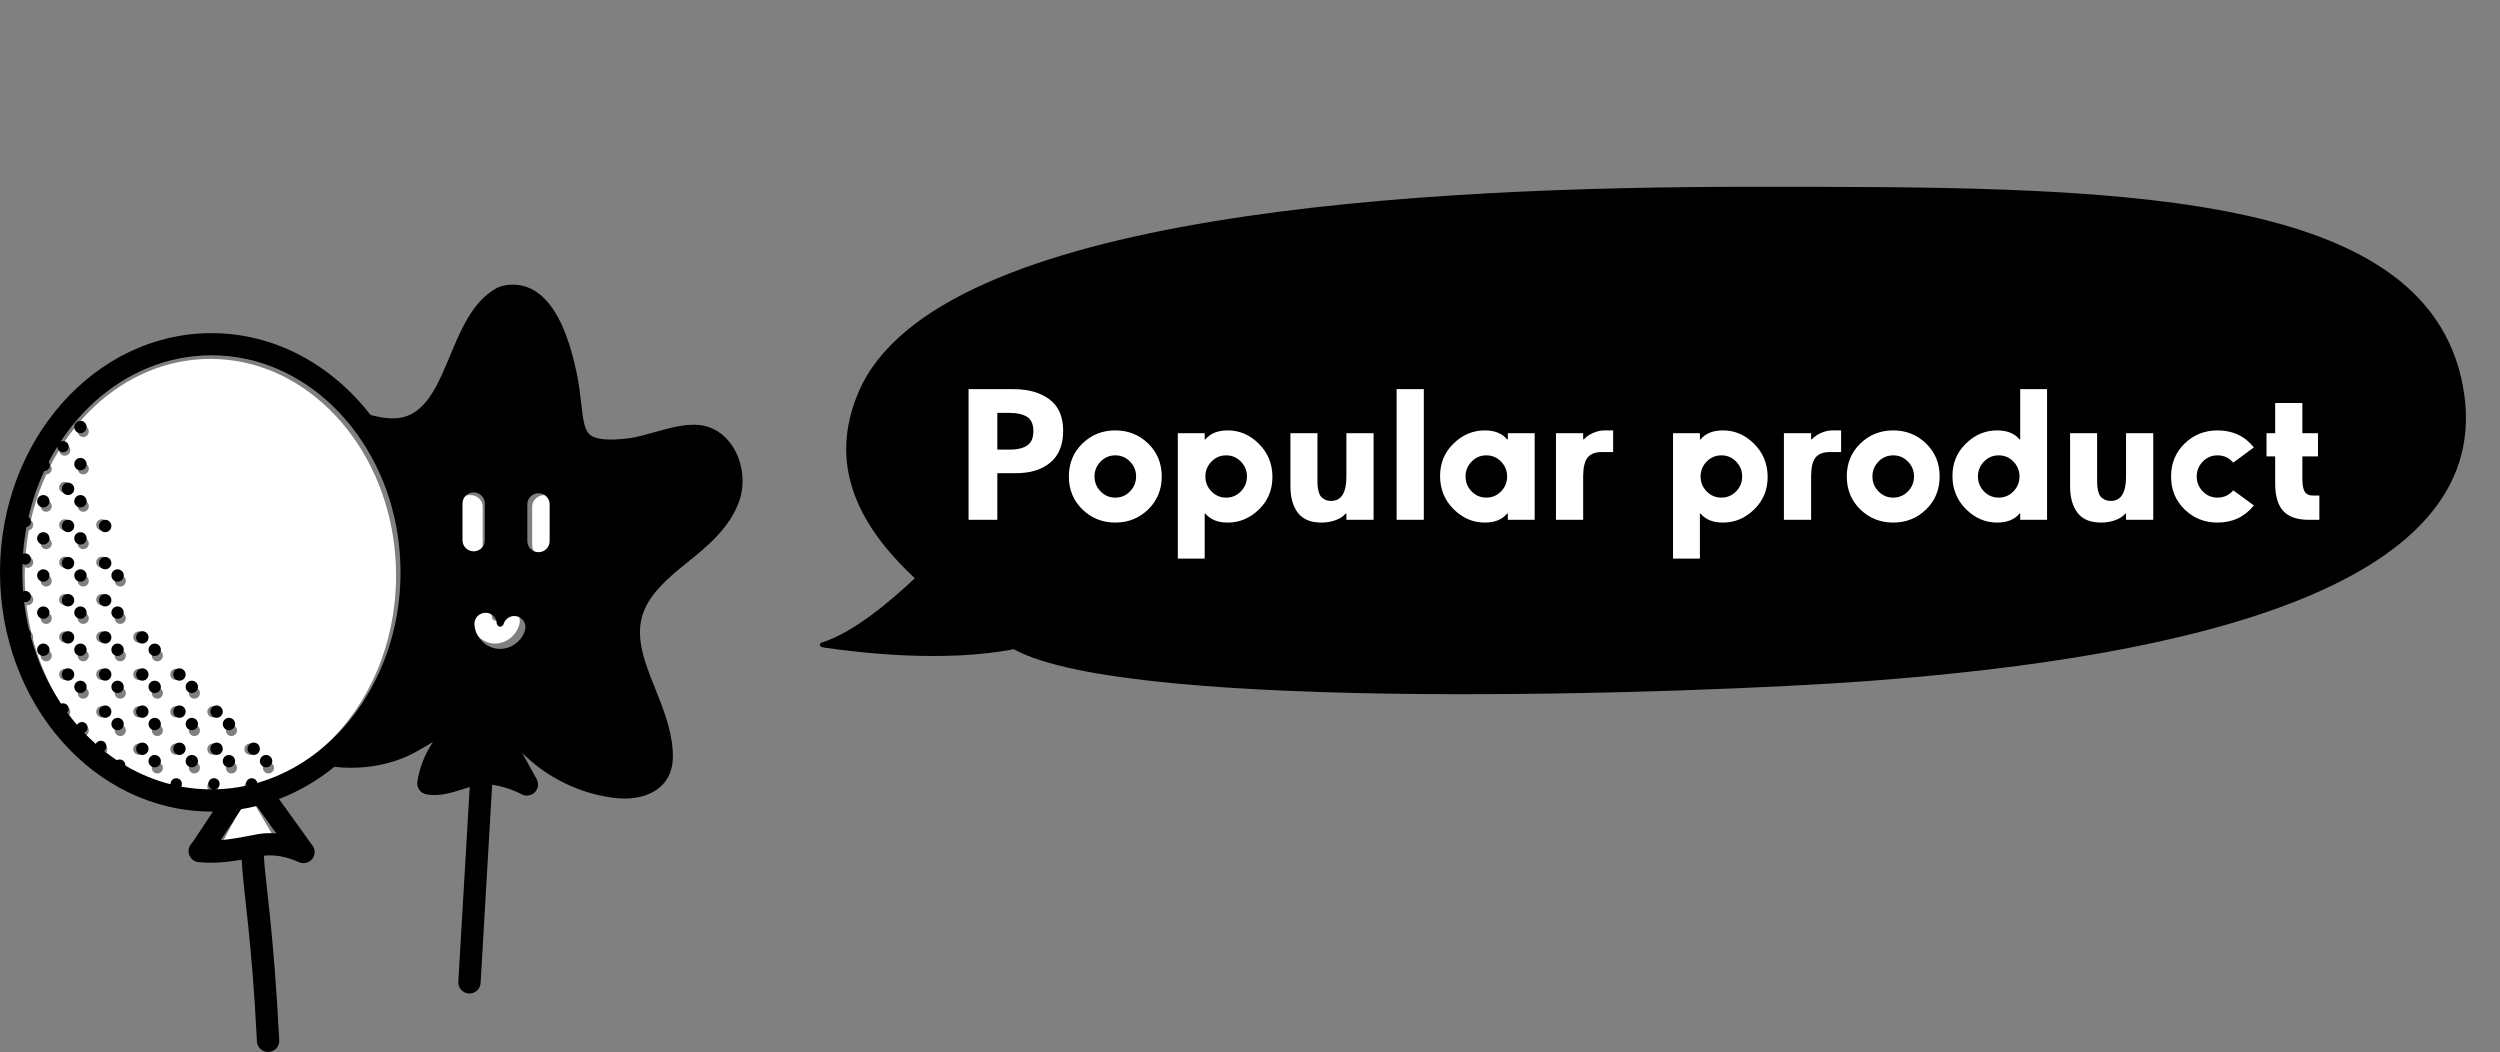 <?xml version="1.0" encoding="UTF-8"?>
<svg width="202px" height="85px" viewBox="0 0 202 85" version="1.1" xmlns="http://www.w3.org/2000/svg" xmlns:xlink="http://www.w3.org/1999/xlink">
    <rect x="0" y="0" width="202" height="85" fill="#808080" stroke="none"/>
    <title>Popular1 Copy 4</title>
    <defs>
        <polygon id="path-1" points="0 0 140 0 140 61 0 61"></polygon>
        <path d="M3.584,16 L3.584,12.234 L5.096,12.234 C6.263,12.234 7.189,11.945 7.875,11.366 C8.561,10.787 8.904,9.933 8.904,8.804 C8.904,7.665 8.535,6.821 7.798,6.27 C7.061,5.719 6.095,5.444 4.9,5.444 L4.9,5.444 L1.26,5.444 L1.26,16 L3.584,16 Z M4.578,10.33 L3.584,10.33 L3.584,7.362 L4.55,7.362 C5.175,7.362 5.656,7.469 5.992,7.684 C6.328,7.899 6.496,8.281 6.496,8.832 C6.496,9.383 6.33,9.77 5.999,9.994 C5.668,10.218 5.194,10.33 4.578,10.33 L4.578,10.33 Z M13.116,16.224 C14.161,16.224 15.048,15.869 15.776,15.16 C16.504,14.451 16.868,13.564 16.868,12.5 C16.868,11.436 16.504,10.549 15.776,9.84 C15.048,9.131 14.161,8.776 13.116,8.776 C12.071,8.776 11.184,9.131 10.456,9.84 C9.728,10.549 9.364,11.436 9.364,12.5 C9.364,13.564 9.728,14.451 10.456,15.16 C11.184,15.869 12.071,16.224 13.116,16.224 Z M13.116,14.208 C12.649,14.208 12.253,14.04 11.926,13.704 C11.599,13.368 11.436,12.967 11.436,12.5 C11.436,12.033 11.599,11.632 11.926,11.296 C12.253,10.96 12.649,10.792 13.116,10.792 C13.583,10.792 13.979,10.96 14.306,11.296 C14.633,11.632 14.796,12.033 14.796,12.5 C14.796,12.967 14.633,13.368 14.306,13.704 C13.979,14.04 13.583,14.208 13.116,14.208 Z M20.338,19.136 L20.338,15.496 L20.394,15.496 C20.795,15.981 21.397,16.224 22.2,16.224 C23.161,16.224 24.006,15.867 24.734,15.153 C25.462,14.439 25.821,13.555 25.812,12.5 C25.803,11.455 25.436,10.573 24.713,9.854 C23.99,9.135 23.152,8.776 22.2,8.776 C21.397,8.776 20.795,9.019 20.394,9.504 L20.394,9.504 L20.338,9.504 L20.338,9 L18.168,9 L18.168,19.136 L20.338,19.136 Z M22.074,14.208 C21.607,14.208 21.211,14.04 20.884,13.704 C20.557,13.368 20.394,12.967 20.394,12.5 C20.394,12.033 20.557,11.632 20.884,11.296 C21.211,10.96 21.607,10.792 22.074,10.792 C22.541,10.792 22.937,10.96 23.264,11.296 C23.591,11.632 23.754,12.033 23.754,12.5 C23.754,12.967 23.591,13.368 23.264,13.704 C22.937,14.04 22.541,14.208 22.074,14.208 Z M29.772,16.224 C30.183,16.224 30.565,16.159 30.92,16.028 C31.275,15.897 31.545,15.72 31.732,15.496 L31.732,15.496 L31.788,15.496 L31.788,16 L33.986,16 L33.986,9 L31.788,9 L31.788,12.514 C31.788,13.821 31.377,14.474 30.556,14.474 C30.351,14.474 30.176,14.434 30.031,14.355 C29.886,14.276 29.777,14.185 29.702,14.082 C29.627,13.979 29.569,13.835 29.527,13.648 C29.485,13.461 29.462,13.303 29.457,13.172 C29.452,13.041 29.45,12.869 29.45,12.654 L29.45,9 L27.266,9 L27.266,13.284 C27.266,14.189 27.467,14.906 27.868,15.433 C28.269,15.96 28.904,16.224 29.772,16.224 Z M38.044,16 L38.044,5.444 L35.846,5.444 L35.846,16 L38.044,16 Z M42.97,16.224 C43.773,16.224 44.375,15.981 44.776,15.496 L44.776,15.496 L44.832,15.496 L44.832,16 L47.002,16 L47.002,9 L44.832,9 L44.832,9.504 L44.776,9.504 C44.375,9.019 43.773,8.776 42.97,8.776 C42.009,8.776 41.164,9.133 40.436,9.847 C39.708,10.561 39.349,11.445 39.358,12.5 C39.367,13.545 39.734,14.427 40.457,15.146 C41.18,15.865 42.018,16.224 42.97,16.224 Z M43.096,14.208 C42.629,14.208 42.233,14.04 41.906,13.704 C41.579,13.368 41.416,12.967 41.416,12.5 C41.416,12.033 41.579,11.632 41.906,11.296 C42.233,10.96 42.629,10.792 43.096,10.792 C43.563,10.792 43.959,10.96 44.286,11.296 C44.613,11.632 44.776,12.033 44.776,12.5 C44.776,12.967 44.613,13.368 44.286,13.704 C43.959,14.04 43.563,14.208 43.096,14.208 Z M50.92,16 L50.92,12.486 C50.92,11.786 51.037,11.284 51.27,10.981 C51.503,10.678 51.891,10.526 52.432,10.526 L52.432,10.526 L53.342,10.526 L53.342,8.776 L52.656,8.776 C52.339,8.776 52.024,8.846 51.711,8.986 C51.398,9.126 51.153,9.299 50.976,9.504 L50.976,9.504 L50.92,9.504 L50.92,9 L48.722,9 L48.722,16 L50.92,16 Z M60.352,19.136 L60.352,15.496 L60.408,15.496 C60.809,15.981 61.411,16.224 62.214,16.224 C63.175,16.224 64.02,15.867 64.748,15.153 C65.476,14.439 65.835,13.555 65.826,12.5 C65.817,11.455 65.45,10.573 64.727,9.854 C64.004,9.135 63.166,8.776 62.214,8.776 C61.411,8.776 60.809,9.019 60.408,9.504 L60.408,9.504 L60.352,9.504 L60.352,9 L58.182,9 L58.182,19.136 L60.352,19.136 Z M62.088,14.208 C61.621,14.208 61.225,14.04 60.898,13.704 C60.571,13.368 60.408,12.967 60.408,12.5 C60.408,12.033 60.571,11.632 60.898,11.296 C61.225,10.96 61.621,10.792 62.088,10.792 C62.555,10.792 62.951,10.96 63.278,11.296 C63.605,11.632 63.768,12.033 63.768,12.5 C63.768,12.967 63.605,13.368 63.278,13.704 C62.951,14.04 62.555,14.208 62.088,14.208 Z M69.338,16 L69.338,12.486 C69.338,11.786 69.455,11.284 69.688,10.981 C69.921,10.678 70.309,10.526 70.85,10.526 L70.85,10.526 L71.76,10.526 L71.76,8.776 L71.074,8.776 C70.757,8.776 70.442,8.846 70.129,8.986 C69.816,9.126 69.571,9.299 69.394,9.504 L69.394,9.504 L69.338,9.504 L69.338,9 L67.14,9 L67.14,16 L69.338,16 Z M75.972,16.224 C77.017,16.224 77.904,15.869 78.632,15.16 C79.36,14.451 79.724,13.564 79.724,12.5 C79.724,11.436 79.36,10.549 78.632,9.84 C77.904,9.131 77.017,8.776 75.972,8.776 C74.927,8.776 74.04,9.131 73.312,9.84 C72.584,10.549 72.22,11.436 72.22,12.5 C72.22,13.564 72.584,14.451 73.312,15.16 C74.04,15.869 74.927,16.224 75.972,16.224 Z M75.972,14.208 C75.505,14.208 75.109,14.04 74.782,13.704 C74.455,13.368 74.292,12.967 74.292,12.5 C74.292,12.033 74.455,11.632 74.782,11.296 C75.109,10.96 75.505,10.792 75.972,10.792 C76.439,10.792 76.835,10.96 77.162,11.296 C77.489,11.632 77.652,12.033 77.652,12.5 C77.652,12.967 77.489,13.368 77.162,13.704 C76.835,14.04 76.439,14.208 75.972,14.208 Z M84.37,16.224 C85.173,16.224 85.775,15.981 86.176,15.496 L86.176,15.496 L86.232,15.496 L86.232,16 L88.402,16 L88.402,5.444 L86.232,5.444 L86.232,9.504 L86.176,9.504 C85.775,9.019 85.173,8.776 84.37,8.776 C83.409,8.776 82.564,9.133 81.836,9.847 C81.108,10.561 80.749,11.445 80.758,12.5 C80.767,13.545 81.134,14.427 81.857,15.146 C82.58,15.865 83.418,16.224 84.37,16.224 Z M84.496,14.208 C84.029,14.208 83.633,14.04 83.306,13.704 C82.979,13.368 82.816,12.967 82.816,12.5 C82.816,12.033 82.979,11.632 83.306,11.296 C83.633,10.96 84.029,10.792 84.496,10.792 C84.963,10.792 85.359,10.96 85.686,11.296 C86.013,11.632 86.176,12.033 86.176,12.5 C86.176,12.967 86.013,13.368 85.686,13.704 C85.359,14.04 84.963,14.208 84.496,14.208 Z M92.768,16.224 C93.179,16.224 93.561,16.159 93.916,16.028 C94.271,15.897 94.541,15.72 94.728,15.496 L94.728,15.496 L94.784,15.496 L94.784,16 L96.982,16 L96.982,9 L94.784,9 L94.784,12.514 C94.784,13.821 94.373,14.474 93.552,14.474 C93.347,14.474 93.172,14.434 93.027,14.355 C92.882,14.276 92.773,14.185 92.698,14.082 C92.623,13.979 92.565,13.835 92.523,13.648 C92.481,13.461 92.458,13.303 92.453,13.172 C92.448,13.041 92.446,12.869 92.446,12.654 L92.446,9 L90.262,9 L90.262,13.284 C90.262,14.189 90.463,14.906 90.864,15.433 C91.265,15.96 91.9,16.224 92.768,16.224 Z M102.174,16.224 C103.387,16.224 104.367,15.762 105.114,14.838 L105.114,14.838 L103.448,13.62 C103.112,14.012 102.687,14.208 102.174,14.208 C101.707,14.208 101.311,14.04 100.984,13.704 C100.657,13.368 100.494,12.967 100.494,12.5 C100.494,12.033 100.657,11.632 100.984,11.296 C101.311,10.96 101.707,10.792 102.174,10.792 C102.687,10.792 103.112,10.988 103.448,11.38 L103.448,11.38 L105.114,10.148 C104.377,9.233 103.397,8.776 102.174,8.776 C101.129,8.776 100.242,9.131 99.514,9.84 C98.786,10.549 98.422,11.436 98.422,12.5 C98.422,13.564 98.786,14.451 99.514,15.16 C100.242,15.869 101.129,16.224 102.174,16.224 Z M110.404,16 L110.404,14.04 L109.872,14.04 C109.573,14.04 109.359,13.94 109.228,13.739 C109.097,13.538 109.032,13.195 109.032,12.71 L109.032,12.71 L109.032,10.876 L110.292,10.876 L110.292,9 L109.032,9 L109.032,6.564 L106.834,6.564 L106.834,9 L106.134,9 L106.134,10.876 L106.834,10.876 L106.834,13.06 C106.834,14.077 107.053,14.822 107.492,15.293 C107.931,15.764 108.612,16 109.536,16 L109.536,16 L110.404,16 Z" id="path-3"></path>
    </defs>
    <g id="Page-1" stroke="none" stroke-width="1" fill="none" fill-rule="evenodd">
        <g id="Popular1-Copy-4" transform="translate(0, 0)">
            <g id="baloons-copy-2" transform="translate(30, 54) scale(-1, 1) translate(-30, -54) translate(0, 23)" fill-rule="nonzero">
                <path d="M23,17.94 L23,21.062 C23,21.581 22.552,22 22,22 C21.448,22 21,21.581 21,21.062 L21,17.94 C21,17.421 21.448,17 22,17 C22.552,17 23,17.421 23,17.94" id="Path" fill="#FFFFFF"></path>
                <path d="M17,17.94 L17,21.06 C17,21.579 16.553,22 15.999,22 C15.446,22 15,21.579 15,21.06 L15,17.94 C15,17.421 15.446,17 15.999,17 C16.553,17 17,17.421 17,17.94" id="Path" fill="#FFFFFF"></path>
                <path d="M21.999,26.955 C21.962,27.979 21.176,28.872 20.209,28.987 C20.136,28.995 20.065,29 19.994,29 C19.103,29 18.265,28.345 18.031,27.427 C17.904,26.936 18.182,26.431 18.648,26.3 C19.113,26.166 19.593,26.459 19.72,26.949 C19.747,27.059 19.899,27.174 20.011,27.158 C20.119,27.145 20.247,27.001 20.252,26.885 C20.27,26.377 20.673,25.978 21.159,26.001 C21.641,26.02 22.018,26.447 21.999,26.955" id="Path" fill="#FFFFFF"></path>
                <path d="M42,45 C41.289,44.93 40.577,44.764 39.841,44.594 C39.68,44.556 39.516,44.519 39.353,44.481 C38.924,44.385 38.468,44.36 38,44.407 L39.418,42 C39.786,42.11 40.158,42.203 40.533,42.277 C40.729,42.632 41.054,43.24 41.33,43.755 C41.553,44.17 41.786,44.603 42,45" id="Path" fill="#FFFFFF"></path>
                <path d="M57.763,24.996 C57.827,24.996 57.886,25.01 57.942,25.034 C57.98,24.528 58,24.018 58,23.501 C58,23.272 57.995,23.045 57.988,22.819 C57.922,22.858 57.845,22.882 57.763,22.882 C57.515,22.882 57.313,22.68 57.313,22.429 C57.313,22.179 57.515,21.976 57.763,21.976 C57.828,21.976 57.889,21.991 57.946,22.017 C57.892,21.281 57.8,20.559 57.671,19.852 C57.468,19.809 57.313,19.628 57.313,19.409 C57.313,19.254 57.39,19.12 57.505,19.039 C57.212,17.737 56.791,16.495 56.262,15.331 C56.015,15.328 55.817,15.126 55.817,14.877 C55.817,14.773 55.853,14.679 55.911,14.603 C55.696,14.176 55.464,13.76 55.218,13.358 C55.218,13.361 55.219,13.365 55.219,13.368 C55.219,13.618 55.018,13.82 54.77,13.82 C54.521,13.82 54.32,13.618 54.32,13.368 C54.32,13.117 54.521,12.914 54.77,12.914 C54.842,12.914 54.909,12.933 54.968,12.963 C54.2,11.779 53.307,10.713 52.311,9.789 C49.75,7.418 46.515,6 43,6 C39.386,6 36.064,7.5 33.473,9.994 C33.091,10.36 32.728,10.747 32.381,11.154 C32.052,11.538 31.738,11.942 31.441,12.361 C29.293,15.389 28,19.272 28,23.501 C28,29.057 30.233,34.017 33.705,37.225 C33.949,37.45 34.2,37.667 34.456,37.874 C34.709,38.08 34.967,38.277 35.231,38.463 C35.392,38.578 35.555,38.689 35.721,38.796 C36.853,39.531 38.076,40.102 39.362,40.478 C39.398,40.263 39.582,40.099 39.804,40.099 C40.052,40.099 40.253,40.3 40.253,40.551 C40.253,40.603 40.243,40.652 40.227,40.699 C41.033,40.876 41.86,40.976 42.706,40.995 C42.502,40.953 42.349,40.77 42.349,40.551 C42.349,40.3 42.549,40.099 42.797,40.099 C43.045,40.099 43.247,40.3 43.247,40.551 C43.247,40.778 43.083,40.964 42.867,40.997 C42.912,40.998 42.956,41 43,41 C43.818,41 44.619,40.921 45.401,40.775 C45.364,40.709 45.342,40.633 45.342,40.551 C45.342,40.3 45.542,40.099 45.79,40.099 C46.039,40.099 46.24,40.3 46.24,40.551 C46.24,40.564 46.237,40.576 46.235,40.589 C47.503,40.263 48.71,39.749 49.834,39.075 C49.834,39.064 49.831,39.052 49.831,39.042 C49.831,38.791 50.032,38.588 50.281,38.588 C50.36,38.588 50.435,38.611 50.501,38.649 C50.849,38.414 51.186,38.164 51.516,37.898 C51.402,37.816 51.328,37.683 51.328,37.53 C51.328,37.28 51.528,37.078 51.777,37.078 C51.953,37.078 52.104,37.182 52.178,37.332 C52.493,37.047 52.798,36.747 53.093,36.435 C52.935,36.364 52.824,36.207 52.824,36.021 C52.824,35.77 53.026,35.567 53.274,35.567 C53.439,35.567 53.584,35.66 53.661,35.797 C53.93,35.48 54.189,35.151 54.435,34.811 C54.365,34.73 54.32,34.626 54.32,34.51 C54.32,34.261 54.521,34.058 54.77,34.058 C54.827,34.058 54.882,34.07 54.934,34.089 C55.994,32.466 56.818,30.623 57.343,28.626 C57.326,28.578 57.313,28.526 57.313,28.47 C57.313,28.335 57.372,28.215 57.466,28.132 C57.638,27.404 57.769,26.655 57.86,25.891 C57.828,25.899 57.796,25.902 57.763,25.902 C57.515,25.902 57.313,25.7 57.313,25.45 C57.313,25.199 57.515,24.996 57.763,24.996 M38.308,39.494 C38.06,39.494 37.858,39.292 37.858,39.042 C37.858,38.791 38.06,38.588 38.308,38.588 C38.556,38.588 38.756,38.791 38.756,39.042 C38.756,39.292 38.556,39.494 38.308,39.494 M39.804,37.984 C39.557,37.984 39.356,37.781 39.356,37.53 C39.356,37.28 39.557,37.078 39.804,37.078 C40.052,37.078 40.253,37.28 40.253,37.53 C40.253,37.781 40.052,37.984 39.804,37.984 M41.301,39.494 C41.053,39.494 40.851,39.292 40.851,39.042 C40.851,38.791 41.053,38.588 41.301,38.588 C41.55,38.588 41.749,38.791 41.749,39.042 C41.749,39.292 41.55,39.494 41.301,39.494 M41.301,36.473 C41.053,36.473 40.851,36.271 40.851,36.021 C40.851,35.77 41.053,35.567 41.301,35.567 C41.55,35.567 41.749,35.77 41.749,36.021 C41.749,36.271 41.55,36.473 41.301,36.473 M42.797,37.984 C42.549,37.984 42.349,37.781 42.349,37.53 C42.349,37.28 42.549,37.078 42.797,37.078 C43.045,37.078 43.247,37.28 43.247,37.53 C43.247,37.781 43.045,37.984 42.797,37.984 M42.797,34.964 C42.549,34.964 42.349,34.76 42.349,34.51 C42.349,34.261 42.549,34.058 42.797,34.058 C43.045,34.058 43.247,34.261 43.247,34.51 C43.247,34.76 43.045,34.964 42.797,34.964 M44.294,39.494 C44.046,39.494 43.845,39.292 43.845,39.042 C43.845,38.791 44.046,38.588 44.294,38.588 C44.543,38.588 44.742,38.791 44.742,39.042 C44.742,39.292 44.543,39.494 44.294,39.494 M44.294,36.473 C44.046,36.473 43.845,36.271 43.845,36.021 C43.845,35.77 44.046,35.567 44.294,35.567 C44.541,35.567 44.742,35.77 44.742,36.021 C44.742,36.271 44.541,36.473 44.294,36.473 M44.294,33.454 C44.046,33.454 43.845,33.251 43.845,33 C43.845,32.75 44.046,32.548 44.294,32.548 C44.541,32.548 44.742,32.75 44.742,33 C44.742,33.251 44.541,33.454 44.294,33.454 M45.79,37.984 C45.542,37.984 45.342,37.781 45.342,37.53 C45.342,37.28 45.542,37.078 45.79,37.078 C46.039,37.078 46.24,37.28 46.24,37.53 C46.24,37.781 46.039,37.984 45.79,37.984 M45.79,34.964 C45.542,34.964 45.342,34.76 45.342,34.51 C45.342,34.261 45.542,34.058 45.79,34.058 C46.039,34.058 46.24,34.261 46.24,34.51 C46.24,34.76 46.039,34.964 45.79,34.964 M45.79,31.943 C45.542,31.943 45.342,31.741 45.342,31.491 C45.342,31.24 45.542,31.037 45.79,31.037 C46.039,31.037 46.24,31.24 46.24,31.491 C46.24,31.741 46.039,31.943 45.79,31.943 M47.288,39.494 C47.039,39.494 46.838,39.292 46.838,39.042 C46.838,38.791 47.039,38.588 47.288,38.588 C47.536,38.588 47.736,38.791 47.736,39.042 C47.736,39.292 47.536,39.494 47.288,39.494 M47.288,36.473 C47.039,36.473 46.838,36.271 46.838,36.021 C46.838,35.77 47.039,35.567 47.288,35.567 C47.534,35.567 47.736,35.77 47.736,36.021 C47.736,36.271 47.534,36.473 47.288,36.473 M47.288,33.454 C47.039,33.454 46.838,33.251 46.838,33 C46.838,32.75 47.039,32.548 47.288,32.548 C47.534,32.548 47.736,32.75 47.736,33 C47.736,33.251 47.534,33.454 47.288,33.454 M47.288,30.434 C47.039,30.434 46.838,30.23 46.838,29.98 C46.838,29.729 47.039,29.528 47.288,29.528 C47.534,29.528 47.736,29.729 47.736,29.98 C47.736,30.23 47.534,30.434 47.288,30.434 M48.783,37.984 C48.535,37.984 48.335,37.781 48.335,37.53 C48.335,37.28 48.535,37.078 48.783,37.078 C49.032,37.078 49.233,37.28 49.233,37.53 C49.233,37.781 49.032,37.984 48.783,37.984 M48.783,34.964 C48.535,34.964 48.335,34.76 48.335,34.51 C48.335,34.261 48.535,34.058 48.783,34.058 C49.032,34.058 49.233,34.261 49.233,34.51 C49.233,34.76 49.032,34.964 48.783,34.964 M48.783,31.943 C48.535,31.943 48.335,31.741 48.335,31.491 C48.335,31.24 48.535,31.037 48.783,31.037 C49.032,31.037 49.233,31.24 49.233,31.491 C49.233,31.741 49.032,31.943 48.783,31.943 M48.783,28.923 C48.535,28.923 48.335,28.721 48.335,28.47 C48.335,28.22 48.535,28.017 48.783,28.017 C49.032,28.017 49.233,28.22 49.233,28.47 C49.233,28.721 49.032,28.923 48.783,28.923 M50.281,36.473 C50.032,36.473 49.831,36.271 49.831,36.021 C49.831,35.77 50.032,35.567 50.281,35.567 C50.527,35.567 50.729,35.77 50.729,36.021 C50.729,36.271 50.527,36.473 50.281,36.473 M50.281,33.454 C50.032,33.454 49.831,33.251 49.831,33 C49.831,32.75 50.032,32.548 50.281,32.548 C50.527,32.548 50.729,32.75 50.729,33 C50.729,33.251 50.527,33.454 50.281,33.454 M50.281,30.434 C50.032,30.434 49.831,30.23 49.831,29.98 C49.831,29.729 50.032,29.528 50.281,29.528 C50.527,29.528 50.729,29.729 50.729,29.98 C50.729,30.23 50.527,30.434 50.281,30.434 M50.281,27.413 C50.032,27.413 49.831,27.21 49.831,26.959 C49.831,26.709 50.032,26.507 50.281,26.507 C50.527,26.507 50.729,26.709 50.729,26.959 C50.729,27.21 50.527,27.413 50.281,27.413 M50.281,24.393 C50.032,24.393 49.831,24.189 49.831,23.939 C49.831,23.688 50.032,23.487 50.281,23.487 C50.527,23.487 50.729,23.688 50.729,23.939 C50.729,24.189 50.527,24.393 50.281,24.393 M51.777,34.964 C51.528,34.964 51.328,34.76 51.328,34.51 C51.328,34.261 51.528,34.058 51.777,34.058 C52.025,34.058 52.226,34.261 52.226,34.51 C52.226,34.76 52.025,34.964 51.777,34.964 M51.777,31.943 C51.528,31.943 51.328,31.741 51.328,31.491 C51.328,31.24 51.528,31.037 51.777,31.037 C52.025,31.037 52.226,31.24 52.226,31.491 C52.226,31.741 52.025,31.943 51.777,31.943 M51.777,28.923 C51.528,28.923 51.328,28.721 51.328,28.47 C51.328,28.22 51.528,28.017 51.777,28.017 C52.025,28.017 52.226,28.22 52.226,28.47 C52.226,28.721 52.025,28.923 51.777,28.923 M51.777,25.902 C51.528,25.902 51.328,25.7 51.328,25.45 C51.328,25.199 51.528,24.996 51.777,24.996 C52.025,24.996 52.226,25.199 52.226,25.45 C52.226,25.7 52.025,25.902 51.777,25.902 M51.777,22.882 C51.528,22.882 51.328,22.68 51.328,22.429 C51.328,22.179 51.528,21.976 51.777,21.976 C52.025,21.976 52.226,22.179 52.226,22.429 C52.226,22.68 52.025,22.882 51.777,22.882 M51.777,19.861 C51.528,19.861 51.328,19.659 51.328,19.409 C51.328,19.158 51.528,18.955 51.777,18.955 C52.025,18.955 52.226,19.158 52.226,19.409 C52.226,19.659 52.025,19.861 51.777,19.861 M53.274,33.454 C53.026,33.454 52.824,33.251 52.824,33 C52.824,32.75 53.026,32.548 53.274,32.548 C53.521,32.548 53.722,32.75 53.722,33 C53.722,33.251 53.521,33.454 53.274,33.454 M53.274,30.434 C53.026,30.434 52.824,30.23 52.824,29.98 C52.824,29.729 53.026,29.528 53.274,29.528 C53.521,29.528 53.722,29.729 53.722,29.98 C53.722,30.23 53.521,30.434 53.274,30.434 M53.274,27.413 C53.026,27.413 52.824,27.21 52.824,26.959 C52.824,26.709 53.026,26.507 53.274,26.507 C53.521,26.507 53.722,26.709 53.722,26.959 C53.722,27.21 53.521,27.413 53.274,27.413 M53.274,24.393 C53.026,24.393 52.824,24.189 52.824,23.939 C52.824,23.688 53.026,23.487 53.274,23.487 C53.521,23.487 53.722,23.688 53.722,23.939 C53.722,24.189 53.521,24.393 53.274,24.393 M53.274,21.372 C53.026,21.372 52.824,21.169 52.824,20.918 C52.824,20.668 53.026,20.466 53.274,20.466 C53.521,20.466 53.722,20.668 53.722,20.918 C53.722,21.169 53.521,21.372 53.274,21.372 M53.274,18.352 C53.026,18.352 52.824,18.148 52.824,17.898 C52.824,17.649 53.026,17.446 53.274,17.446 C53.521,17.446 53.722,17.649 53.722,17.898 C53.722,18.148 53.521,18.352 53.274,18.352 M53.274,15.331 C53.026,15.331 52.824,15.128 52.824,14.877 C52.824,14.628 53.026,14.425 53.274,14.425 C53.521,14.425 53.722,14.628 53.722,14.877 C53.722,15.128 53.521,15.331 53.274,15.331 M53.274,12.31 C53.026,12.31 52.824,12.107 52.824,11.857 C52.824,11.608 53.026,11.404 53.274,11.404 C53.521,11.404 53.722,11.608 53.722,11.857 C53.722,12.107 53.521,12.31 53.274,12.31 M54.77,31.943 C54.521,31.943 54.32,31.741 54.32,31.491 C54.32,31.24 54.521,31.037 54.77,31.037 C55.018,31.037 55.219,31.24 55.219,31.491 C55.219,31.741 55.018,31.943 54.77,31.943 M54.77,28.923 C54.521,28.923 54.32,28.721 54.32,28.47 C54.32,28.22 54.521,28.017 54.77,28.017 C55.018,28.017 55.219,28.22 55.219,28.47 C55.219,28.721 55.018,28.923 54.77,28.923 M54.77,25.902 C54.521,25.902 54.32,25.7 54.32,25.45 C54.32,25.199 54.521,24.996 54.77,24.996 C55.018,24.996 55.219,25.199 55.219,25.45 C55.219,25.7 55.018,25.902 54.77,25.902 M54.77,22.882 C54.521,22.882 54.32,22.68 54.32,22.429 C54.32,22.179 54.521,21.976 54.77,21.976 C55.018,21.976 55.219,22.179 55.219,22.429 C55.219,22.68 55.018,22.882 54.77,22.882 M54.77,19.861 C54.521,19.861 54.32,19.659 54.32,19.409 C54.32,19.158 54.521,18.955 54.77,18.955 C55.018,18.955 55.219,19.158 55.219,19.409 C55.219,19.659 55.018,19.861 54.77,19.861 M54.77,16.84 C54.521,16.84 54.32,16.639 54.32,16.388 C54.32,16.138 54.521,15.934 54.77,15.934 C55.018,15.934 55.219,16.138 55.219,16.388 C55.219,16.639 55.018,16.84 54.77,16.84 M56.265,30.434 C56.019,30.434 55.817,30.23 55.817,29.98 C55.817,29.729 56.019,29.528 56.265,29.528 C56.514,29.528 56.715,29.729 56.715,29.98 C56.715,30.23 56.514,30.434 56.265,30.434 M56.265,27.413 C56.019,27.413 55.817,27.21 55.817,26.959 C55.817,26.709 56.019,26.507 56.265,26.507 C56.514,26.507 56.715,26.709 56.715,26.959 C56.715,27.21 56.514,27.413 56.265,27.413 M56.265,24.393 C56.019,24.393 55.817,24.189 55.817,23.939 C55.817,23.688 56.019,23.487 56.265,23.487 C56.514,23.487 56.715,23.688 56.715,23.939 C56.715,24.189 56.514,24.393 56.265,24.393 M56.265,21.372 C56.019,21.372 55.817,21.169 55.817,20.918 C55.817,20.668 56.019,20.466 56.265,20.466 C56.514,20.466 56.715,20.668 56.715,20.918 C56.715,21.169 56.514,21.372 56.265,21.372 M56.265,18.352 C56.019,18.352 55.817,18.148 55.817,17.898 C55.817,17.649 56.019,17.446 56.265,17.446 C56.514,17.446 56.715,17.649 56.715,17.898 C56.715,18.148 56.514,18.352 56.265,18.352" id="Shape" fill="#FFFFFF"></path>
                <path d="M54,11.499 C54,11.776 53.776,12 53.501,12 C53.224,12 53,11.776 53,11.499 C53,11.224 53.224,11 53.501,11 C53.776,11 54,11.224 54,11.499" id="Path" fill="#000000"></path>
                <path d="M54,17.499 C54,17.776 53.776,18 53.501,18 C53.224,18 53,17.776 53,17.499 C53,17.224 53.224,17 53.501,17 C53.776,17 54,17.224 54,17.499" id="Path" fill="#000000"></path>
                <path d="M54,14.499 C54,14.776 53.776,15 53.501,15 C53.224,15 53,14.776 53,14.499 C53,14.224 53.224,14 53.501,14 C53.776,14 54,14.224 54,14.499" id="Path" fill="#000000"></path>
                <path d="M57,17.499 C57,17.776 56.776,18 56.499,18 C56.224,18 56,17.776 56,17.499 C56,17.224 56.224,17 56.499,17 C56.776,17 57,17.224 57,17.499" id="Path" fill="#000000"></path>
                <path d="M55,16.501 C55,16.777 54.776,17 54.5,17 C54.224,17 54,16.777 54,16.501 C54,16.224 54.224,16 54.5,16 C54.776,16 55,16.224 55,16.501" id="Path" fill="#000000"></path>
                <path d="M51,23.499 C51,23.776 50.776,24 50.501,24 C50.224,24 50,23.776 50,23.499 C50,23.223 50.224,23 50.501,23 C50.776,23 51,23.223 51,23.499" id="Path" fill="#000000"></path>
                <path d="M54,23.499 C54,23.776 53.776,24 53.501,24 C53.224,24 53,23.776 53,23.499 C53,23.223 53.224,23 53.501,23 C53.776,23 54,23.223 54,23.499" id="Path" fill="#000000"></path>
                <path d="M54,20.499 C54,20.776 53.776,21 53.501,21 C53.224,21 53,20.776 53,20.499 C53,20.223 53.224,20 53.501,20 C53.776,20 54,20.223 54,20.499" id="Path" fill="#000000"></path>
                <path d="M52,22.501 C52,22.777 51.776,23 51.499,23 C51.222,23 51,22.777 51,22.501 C51,22.224 51.222,22 51.499,22 C51.776,22 52,22.224 52,22.501" id="Path" fill="#000000"></path>
                <path d="M52,19.501 C52,19.777 51.776,20 51.499,20 C51.222,20 51,19.777 51,19.501 C51,19.224 51.222,19 51.499,19 C51.776,19 52,19.224 52,19.501" id="Path" fill="#000000"></path>
                <path d="M57,23.499 C57,23.776 56.776,24 56.499,24 C56.224,24 56,23.776 56,23.499 C56,23.223 56.224,23 56.499,23 C56.776,23 57,23.223 57,23.499" id="Path" fill="#000000"></path>
                <path d="M57,20.499 C57,20.776 56.776,21 56.499,21 C56.224,21 56,20.776 56,20.499 C56,20.223 56.224,20 56.499,20 C56.776,20 57,20.223 57,20.499" id="Path" fill="#000000"></path>
                <path d="M55,22.501 C55,22.777 54.776,23 54.5,23 C54.224,23 54,22.777 54,22.501 C54,22.224 54.224,22 54.5,22 C54.776,22 55,22.224 55,22.501" id="Path" fill="#000000"></path>
                <path d="M55,19.501 C55,19.777 54.776,20 54.5,20 C54.224,20 54,19.777 54,19.501 C54,19.224 54.224,19 54.5,19 C54.776,19 55,19.224 55,19.501" id="Path" fill="#000000"></path>
                <path d="M48,29.499 C48,29.776 47.776,30 47.501,30 C47.224,30 47,29.776 47,29.499 C47,29.223 47.224,29 47.501,29 C47.776,29 48,29.223 48,29.499" id="Path" fill="#000000"></path>
                <path d="M51,29.499 C51,29.776 50.776,30 50.501,30 C50.224,30 50,29.776 50,29.499 C50,29.223 50.224,29 50.501,29 C50.776,29 51,29.223 51,29.499" id="Path" fill="#000000"></path>
                <path d="M54,29.499 C54,29.776 53.776,30 53.501,30 C53.224,30 53,29.776 53,29.499 C53,29.223 53.224,29 53.501,29 C53.776,29 54,29.223 54,29.499" id="Path" fill="#000000"></path>
                <path d="M51,26.499 C51,26.776 50.776,27 50.501,27 C50.224,27 50,26.776 50,26.499 C50,26.223 50.224,26 50.501,26 C50.776,26 51,26.223 51,26.499" id="Path" fill="#000000"></path>
                <path d="M54,26.499 C54,26.776 53.776,27 53.501,27 C53.224,27 53,26.776 53,26.499 C53,26.223 53.224,26 53.501,26 C53.776,26 54,26.223 54,26.499" id="Path" fill="#000000"></path>
                <path d="M52,28.501 C52,28.778 51.776,29 51.499,29 C51.222,29 51,28.778 51,28.501 C51,28.224 51.222,28 51.499,28 C51.776,28 52,28.224 52,28.501" id="Path" fill="#000000"></path>
                <path d="M49,28.501 C49,28.778 48.776,29 48.499,29 C48.222,29 48,28.778 48,28.501 C48,28.224 48.222,28 48.499,28 C48.776,28 49,28.224 49,28.501" id="Path" fill="#000000"></path>
                <path d="M52,25.501 C52,25.777 51.776,26 51.499,26 C51.222,26 51,25.777 51,25.501 C51,25.224 51.222,25 51.499,25 C51.776,25 52,25.224 52,25.501" id="Path" fill="#000000"></path>
                <path d="M57,29.499 C57,29.776 56.776,30 56.499,30 C56.224,30 56,29.776 56,29.499 C56,29.223 56.224,29 56.499,29 C56.776,29 57,29.223 57,29.499" id="Path" fill="#000000"></path>
                <path d="M57,26.499 C57,26.776 56.776,27 56.499,27 C56.224,27 56,26.776 56,26.499 C56,26.223 56.224,26 56.499,26 C56.776,26 57,26.223 57,26.499" id="Path" fill="#000000"></path>
                <path d="M55,28.501 C55,28.778 54.776,29 54.5,29 C54.224,29 54,28.778 54,28.501 C54,28.224 54.224,28 54.5,28 C54.776,28 55,28.224 55,28.501" id="Path" fill="#000000"></path>
                <path d="M55,25.501 C55,25.777 54.776,26 54.5,26 C54.224,26 54,25.777 54,25.501 C54,25.224 54.224,25 54.5,25 C54.776,25 55,25.224 55,25.501" id="Path" fill="#000000"></path>
                <path d="M42,35.501 C42,35.778 41.778,36 41.501,36 C41.224,36 41,35.778 41,35.501 C41,35.224 41.224,35 41.501,35 C41.777,35 42,35.224 42,35.501" id="Path" fill="#000000"></path>
                <path d="M45,35.501 C45,35.778 44.776,36 44.501,36 C44.224,36 44,35.778 44,35.501 C44,35.224 44.224,35 44.501,35 C44.776,35 45,35.224 45,35.501" id="Path" fill="#000000"></path>
                <path d="M48,35.501 C48,35.778 47.776,36 47.501,36 C47.224,36 47,35.778 47,35.501 C47,35.224 47.224,35 47.501,35 C47.776,35 48,35.224 48,35.501" id="Path" fill="#000000"></path>
                <path d="M45,32.499 C45,32.776 44.776,33 44.501,33 C44.224,33 44,32.776 44,32.499 C44,32.223 44.224,32 44.501,32 C44.776,32 45,32.223 45,32.499" id="Path" fill="#000000"></path>
                <path d="M48,32.499 C48,32.776 47.776,33 47.501,33 C47.224,33 47,32.776 47,32.499 C47,32.223 47.224,32 47.501,32 C47.776,32 48,32.223 48,32.499" id="Path" fill="#000000"></path>
                <path d="M46,34.499 C46,34.776 45.776,35 45.499,35 C45.222,35 45,34.776 45,34.499 C45,34.224 45.222,34 45.499,34 C45.776,34 46,34.224 46,34.499" id="Path" fill="#000000"></path>
                <path d="M43,34.499 C43,34.776 42.776,35 42.499,35 C42.223,35 42,34.776 42,34.499 C42,34.224 42.223,34 42.499,34 C42.776,34 43,34.224 43,34.499" id="Path" fill="#000000"></path>
                <path d="M46,31.501 C46,31.778 45.776,32 45.499,32 C45.222,32 45,31.778 45,31.501 C45,31.224 45.222,31 45.499,31 C45.776,31 46,31.224 46,31.501" id="Path" fill="#000000"></path>
                <path d="M51,35.501 C51,35.778 50.776,36 50.501,36 C50.224,36 50,35.778 50,35.501 C50,35.224 50.224,35 50.501,35 C50.776,35 51,35.224 51,35.501" id="Path" fill="#000000"></path>
                <path d="M51,32.499 C51,32.776 50.776,33 50.501,33 C50.224,33 50,32.776 50,32.499 C50,32.223 50.224,32 50.501,32 C50.776,32 51,32.223 51,32.499" id="Path" fill="#000000"></path>
                <path d="M54,32.499 C54,32.776 53.776,33 53.501,33 C53.224,33 53,32.776 53,32.499 C53,32.223 53.224,32 53.501,32 C53.776,32 54,32.223 54,32.499" id="Path" fill="#000000"></path>
                <path d="M52,34.499 C52,34.776 51.776,35 51.499,35 C51.222,35 51,34.776 51,34.499 C51,34.224 51.222,34 51.499,34 C51.776,34 52,34.224 52,34.499" id="Path" fill="#000000"></path>
                <path d="M49,34.499 C49,34.776 48.776,35 48.499,35 C48.222,35 48,34.776 48,34.499 C48,34.224 48.222,34 48.499,34 C48.776,34 49,34.224 49,34.499" id="Path" fill="#000000"></path>
                <path d="M52,31.501 C52,31.778 51.776,32 51.499,32 C51.222,32 51,31.778 51,31.501 C51,31.224 51.222,31 51.499,31 C51.776,31 52,31.224 52,31.501" id="Path" fill="#000000"></path>
                <path d="M49,31.501 C49,31.778 48.776,32 48.499,32 C48.222,32 48,31.778 48,31.501 C48,31.224 48.222,31 48.499,31 C48.776,31 49,31.224 49,31.501" id="Path" fill="#000000"></path>
                <path d="M55,31.501 C55,31.778 54.776,32 54.5,32 C54.224,32 54,31.778 54,31.501 C54,31.224 54.224,31 54.5,31 C54.776,31 55,31.224 55,31.501" id="Path" fill="#000000"></path>
                <path d="M42.917,3.918 C37.799,3.918 33.201,6.478 30.066,10.525 C30.039,10.533 30.009,10.541 29.982,10.549 C28.781,10.861 27.883,10.888 27.154,10.629 C25.413,10.01 24.552,7.942 23.641,5.753 C22.85,3.855 22.033,1.892 20.524,0.711 C20.177,0.441 19.787,0.176 19.291,0.076 C18.057,-0.175 16.291,0.073 14.893,2.675 C13.996,4.341 13.548,6.462 13.4,7.158 C13.212,8.047 13.12,8.861 13.04,9.579 C12.885,10.974 12.773,11.781 12.298,12.151 C11.821,12.524 10.769,12.613 9.176,12.412 C8.595,12.338 7.902,12.144 7.169,11.937 C5.941,11.591 4.67,11.234 3.541,11.335 C2.459,11.433 1.5,12.028 0.842,13.011 C0.02,14.237 -0.225,15.932 0.218,17.329 C0.944,19.616 2.917,21.201 4.503,22.475 C6.132,23.785 7.635,25.1 8.116,26.794 C8.649,28.67 7.872,30.612 7.049,32.668 C6.408,34.27 5.747,35.926 5.643,37.688 C5.612,38.222 5.615,39.016 6,39.752 C6.596,40.892 7.886,41.521 9.549,41.521 C9.882,41.521 10.229,41.495 10.588,41.443 C13.311,41.056 15.871,39.774 17.807,37.834 L16.636,39.957 C16.446,40.303 16.506,40.734 16.786,41.015 C16.959,41.191 17.193,41.282 17.429,41.282 C17.572,41.282 17.716,41.248 17.85,41.178 C18.588,40.79 19.423,40.521 20.234,40.408 L21.166,56.412 C21.184,56.895 21.584,57.274 22.068,57.274 L22.1,57.274 C22.597,57.256 22.987,56.841 22.97,56.347 L22.046,40.594 C22.229,40.647 22.415,40.706 22.604,40.766 C23.547,41.066 24.522,41.377 25.553,41.183 C26.025,41.094 26.345,40.654 26.278,40.18 C26.122,39.056 25.688,37.96 25.015,36.953 C25.177,37.047 25.339,37.142 25.502,37.238 C25.78,37.401 26.054,37.562 26.324,37.715 C28.089,38.715 30.375,39.181 32.593,38.996 C32.722,38.986 32.848,38.969 32.974,38.952 C34.333,40.057 35.841,40.943 37.457,41.56 L34.745,45.33 C34.508,45.659 34.524,46.108 34.787,46.421 C34.962,46.631 35.218,46.744 35.48,46.744 C35.609,46.744 35.738,46.718 35.86,46.661 C36.822,46.215 37.837,46.034 38.683,46.143 C38.591,48.014 37.885,52.186 37.438,61.059 C37.412,61.553 37.796,61.973 38.292,61.998 C38.308,62 38.324,62 38.338,62 C38.815,62 39.214,61.627 39.238,61.149 C39.671,52.578 40.344,49.061 40.473,46.465 C41.587,46.654 42.739,46.785 43.959,46.659 C44.455,46.607 44.814,46.168 44.762,45.675 C44.74,45.462 44.644,45.273 44.501,45.132 C44.291,44.854 43.472,43.604 42.922,42.764 C42.879,42.697 42.836,42.634 42.796,42.571 C42.836,42.571 42.877,42.573 42.917,42.573 C52.337,42.573 60,33.903 60,23.246 C60,12.587 52.337,3.918 42.917,3.918 Z M17.391,20.721 C17.391,21.216 16.988,21.617 16.489,21.617 C15.991,21.617 15.589,21.216 15.589,20.721 L15.589,17.749 C15.589,17.255 15.991,16.854 16.489,16.854 C16.988,16.854 17.391,17.255 17.391,17.749 L17.391,20.721 Z M19.819,29.419 C19.744,29.427 19.671,29.431 19.598,29.431 C18.679,29.431 17.815,28.794 17.573,27.901 C17.443,27.423 17.729,26.932 18.209,26.804 C18.69,26.674 19.184,26.959 19.315,27.435 C19.343,27.543 19.499,27.655 19.615,27.639 C19.727,27.626 19.859,27.486 19.864,27.374 C19.883,26.88 20.298,26.491 20.799,26.513 C21.296,26.532 21.685,26.947 21.665,27.442 C21.627,28.438 20.816,29.307 19.819,29.419 M22.631,20.655 C22.631,21.149 22.227,21.549 21.729,21.549 C21.231,21.549 20.827,21.149 20.827,20.655 L20.827,17.682 C20.827,17.187 21.231,16.786 21.729,16.786 C22.227,16.786 22.631,17.187 22.631,17.682 L22.631,20.655 Z M39.739,44.51 C39.558,44.475 39.375,44.441 39.192,44.406 C38.71,44.317 38.2,44.295 37.675,44.338 L39.265,42.127 C39.677,42.228 40.094,42.313 40.515,42.381 C40.735,42.708 41.099,43.266 41.409,43.739 C41.659,44.12 41.92,44.518 42.16,44.883 C41.363,44.818 40.565,44.666 39.739,44.51 M42.782,40.78 C43.001,40.747 43.168,40.561 43.168,40.333 C43.168,40.082 42.963,39.88 42.71,39.88 C42.457,39.88 42.254,40.082 42.254,40.333 C42.254,40.553 42.41,40.736 42.618,40.779 C41.756,40.76 40.913,40.659 40.092,40.482 C40.108,40.434 40.119,40.385 40.119,40.333 C40.119,40.082 39.914,39.88 39.661,39.88 C39.436,39.88 39.248,40.044 39.211,40.261 C37.901,39.883 36.655,39.312 35.502,38.574 C35.334,38.467 35.167,38.356 35.003,38.241 C34.734,38.055 34.472,37.857 34.214,37.651 C33.953,37.444 33.697,37.226 33.449,37 C29.912,33.785 27.638,28.814 27.638,23.246 C27.638,19.008 28.955,15.117 31.143,12.082 C31.445,11.662 31.765,11.258 32.1,10.873 C32.454,10.465 32.824,10.077 33.212,9.71 C35.852,7.211 39.235,5.707 42.917,5.707 C46.497,5.707 49.793,7.129 52.401,9.505 C53.416,10.43 54.325,11.499 55.108,12.685 C55.047,12.655 54.979,12.636 54.906,12.636 C54.653,12.636 54.448,12.84 54.448,13.091 C54.448,13.342 54.653,13.544 54.906,13.544 C55.159,13.544 55.364,13.342 55.364,13.091 C55.364,13.088 55.362,13.085 55.362,13.082 C55.614,13.484 55.849,13.901 56.068,14.329 C56.01,14.405 55.973,14.5 55.973,14.604 C55.973,14.853 56.175,15.056 56.426,15.059 C56.965,16.226 57.393,17.47 57.692,18.774 C57.575,18.856 57.497,18.991 57.497,19.145 C57.497,19.365 57.654,19.546 57.861,19.589 C57.993,20.298 58.087,21.021 58.141,21.759 C58.084,21.733 58.021,21.718 57.955,21.718 C57.702,21.718 57.497,21.921 57.497,22.172 C57.497,22.423 57.702,22.625 57.955,22.625 C58.039,22.625 58.117,22.602 58.184,22.562 C58.192,22.79 58.196,23.017 58.196,23.246 C58.196,23.764 58.176,24.276 58.138,24.783 C58.08,24.759 58.02,24.745 57.955,24.745 C57.702,24.745 57.497,24.948 57.497,25.199 C57.497,25.45 57.702,25.653 57.955,25.653 C57.988,25.653 58.021,25.65 58.053,25.642 C57.961,26.407 57.828,27.157 57.653,27.887 C57.557,27.971 57.497,28.091 57.497,28.226 C57.497,28.282 57.51,28.334 57.527,28.383 C56.993,30.383 56.153,32.231 55.073,33.857 C55.02,33.839 54.965,33.826 54.906,33.826 C54.653,33.826 54.448,34.03 54.448,34.279 C54.448,34.396 54.494,34.5 54.565,34.581 C54.314,34.922 54.05,35.252 53.777,35.569 C53.699,35.432 53.551,35.339 53.382,35.339 C53.129,35.339 52.924,35.542 52.924,35.793 C52.924,35.98 53.037,36.138 53.198,36.209 C52.897,36.521 52.587,36.822 52.266,37.107 C52.191,36.957 52.037,36.853 51.857,36.853 C51.604,36.853 51.4,37.055 51.4,37.306 C51.4,37.459 51.475,37.592 51.591,37.674 C51.256,37.941 50.912,38.192 50.558,38.427 C50.491,38.389 50.414,38.366 50.333,38.366 C50.08,38.366 49.875,38.569 49.875,38.821 C49.875,38.832 49.878,38.843 49.878,38.854 C48.733,39.529 47.504,40.044 46.212,40.371 C46.214,40.359 46.217,40.346 46.217,40.333 C46.217,40.082 46.012,39.88 45.759,39.88 C45.506,39.88 45.303,40.082 45.303,40.333 C45.303,40.415 45.325,40.491 45.363,40.558 C44.566,40.704 43.75,40.783 42.917,40.783 C42.872,40.783 42.828,40.782 42.782,40.78" id="Shape" fill="#000000"></path>
                <path d="M48,38.501 C48,38.778 47.778,39 47.501,39 C47.224,39 47,38.778 47,38.501 C47,38.224 47.224,38 47.501,38 C47.778,38 48,38.224 48,38.501" id="Path" fill="#000000"></path>
                <path d="M45,38.501 C45,38.778 44.778,39 44.501,39 C44.224,39 44,38.778 44,38.501 C44,38.224 44.224,38 44.501,38 C44.778,38 45,38.224 45,38.501" id="Path" fill="#000000"></path>
                <path d="M46,37.499 C46,37.776 45.776,38 45.499,38 C45.222,38 45,37.776 45,37.499 C45,37.223 45.222,37 45.499,37 C45.776,37 46,37.223 46,37.499" id="Path" fill="#000000"></path>
                <path d="M49,37.499 C49,37.776 48.776,38 48.499,38 C48.222,38 48,37.776 48,37.499 C48,37.223 48.222,37 48.499,37 C48.776,37 49,37.223 49,37.499" id="Path" fill="#000000"></path>
                <path d="M42,38.501 C42,38.778 41.778,39 41.501,39 C41.224,39 41,38.778 41,38.501 C41,38.224 41.224,38 41.501,38 C41.777,38 42,38.224 42,38.501" id="Path" fill="#000000"></path>
                <path d="M39,38.501 C39,38.778 38.777,39 38.501,39 C38.224,39 38,38.778 38,38.501 C38,38.224 38.224,38 38.501,38 C38.777,38 39,38.224 39,38.501" id="Path" fill="#000000"></path>
                <path d="M40,37.499 C40,37.776 39.776,38 39.499,38 C39.224,38 39,37.776 39,37.499 C39,37.223 39.224,37 39.499,37 C39.776,37 40,37.223 40,37.499" id="Path" fill="#000000"></path>
                <path d="M43,37.499 C43,37.776 42.776,38 42.499,38 C42.223,38 42,37.776 42,37.499 C42,37.223 42.223,37 42.499,37 C42.776,37 43,37.223 43,37.499" id="Path" fill="#000000"></path>
            </g>
            <g id="Group-8-Copy" transform="translate(62, 0)">
                <g id="Fill-1-Clipped">
                    <mask id="mask-2" fill="white">
                        <use xlink:href="#path-1"></use>
                    </mask>
                    <g id="path-1"></g>
                    <path d="M7.384,31.651 C4.961,37.296 7.063,42.198 11.918,46.722 C9.998,48.538 6.945,51.129 4.428,51.907 C4.156,51.991 4.204,52.266 4.494,52.309 C7.199,52.715 14.237,53.57 19.912,52.453 C29.23,57.662 75.192,56.051 88.915,55.028 C115.046,53.08 140.037,47.329 136.997,31.164 C133.957,15 108.078,15.093 79.507,15.093 C53.376,15.093 13.656,17.041 7.384,31.651 Z" id="Fill-1" fill="#000000" fill-rule="nonzero" mask="url(#mask-2)"></path>
                </g>
                <g id="Popular-product-Copy-4" transform="translate(15, 26)" fill-rule="nonzero">
                    <g id="Popularproduct">
                        <use fill="#000000" xlink:href="#path-3"></use>
                        <use fill="#FFFFFF" xlink:href="#path-3"></use>
                    </g>
                </g>
            </g>
        </g>
    </g>
</svg>